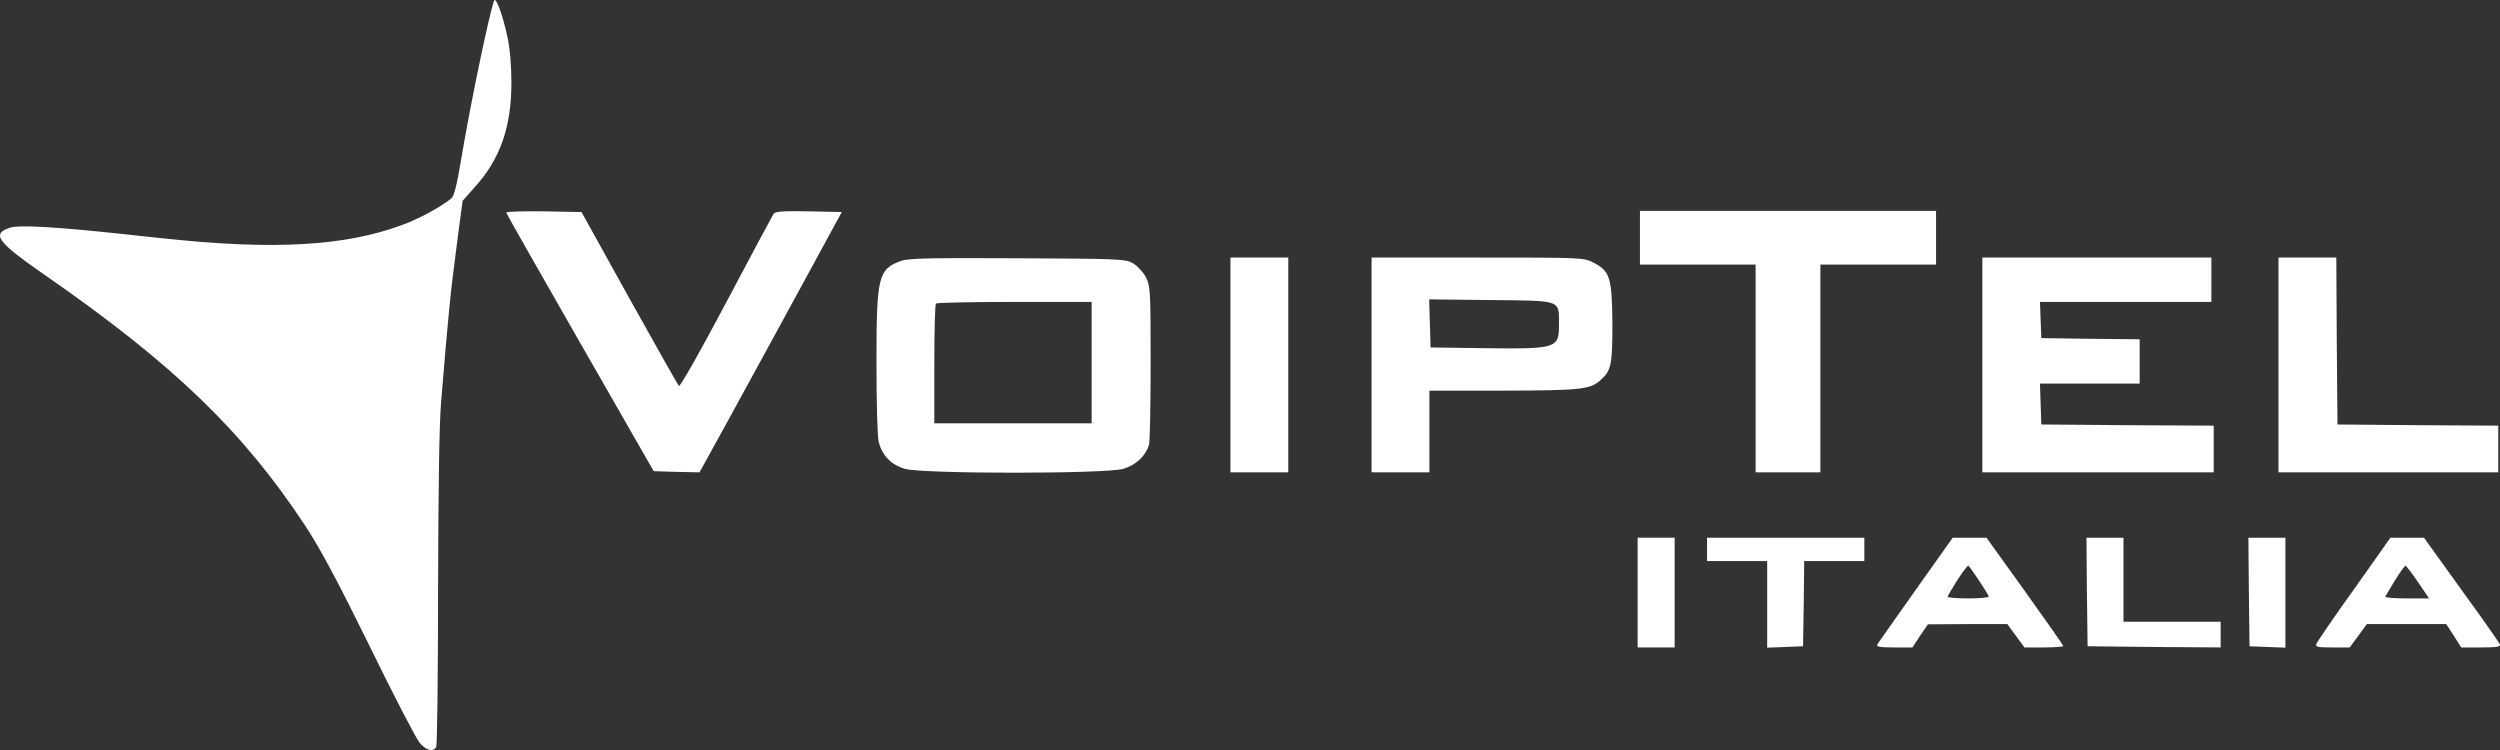 <svg width="160" height="48" viewBox="0 0 160 48" fill="none" xmlns="http://www.w3.org/2000/svg">
<rect x="0" y="0" width="160" height="48" fill="#333333" stroke="none"/>
<path d="M31.619 0.05C31.723 -0.264 32.182 0.961 32.478 2.38C32.641 3.112 32.73 4.233 32.73 5.279C32.73 8.132 32.019 10.164 30.39 11.972L29.606 12.854L29.31 15.08C28.791 19.039 28.717 19.876 28.229 25.748C28.11 27.152 28.051 31.41 28.036 37.775C28.036 43.199 27.977 47.726 27.918 47.815C27.71 48.144 27.266 48.025 26.852 47.532C26.63 47.263 25.179 44.484 23.654 41.346C21.61 37.192 20.5 35.116 19.537 33.651C15.554 27.6 11.083 23.297 2.895 17.62C-0.2 15.468 -0.57 14.975 0.644 14.572C1.222 14.378 3.68 14.527 7.973 14.99C8.669 15.065 9.869 15.2 10.639 15.274C17.509 16.006 22.084 15.752 25.712 14.408C26.793 14.019 28.14 13.287 28.88 12.704C29.058 12.57 29.236 11.853 29.502 10.269C30.109 6.653 31.264 1.08 31.619 0.05Z" fill="white"/>
<path d="M119.318 34.413V35.907H115.469L115.439 38.627L115.395 41.361L113.1 41.451V35.907H109.25V34.413H119.318Z" fill="white"/>
<path d="M146.266 34.413V41.451L143.971 41.361L143.927 37.88L143.897 34.413H146.266Z" fill="white"/>
<path d="M107.177 34.413V41.436H104.808V34.413H107.177Z" fill="white"/>
<path fill-rule="evenodd" clip-rule="evenodd" d="M127.136 34.413L129.594 37.835C130.941 39.718 132.052 41.301 132.052 41.346C132.052 41.391 131.489 41.436 130.808 41.436H129.565L128.469 39.942H125.937L123.39 39.956L122.887 40.688L122.398 41.436H121.214C120.31 41.436 120.074 41.391 120.148 41.241C120.207 41.151 121.317 39.568 122.62 37.73L124.975 34.413H127.136ZM125.966 36.206C125.907 36.206 125.596 36.625 125.256 37.148C124.93 37.67 124.649 38.133 124.649 38.193C124.649 38.253 125.256 38.298 125.996 38.298C126.736 38.298 127.314 38.238 127.284 38.178C127.166 37.88 126.041 36.206 125.966 36.206Z" fill="white"/>
<path d="M135.902 34.413V39.792H142.12V41.436L137.871 41.406L133.607 41.361L133.562 37.88L133.533 34.413H135.902Z" fill="white"/>
<path fill-rule="evenodd" clip-rule="evenodd" d="M155.135 34.413L157.519 37.73C158.837 39.538 159.947 41.122 159.992 41.241C160.051 41.391 159.799 41.436 158.793 41.436H157.519L157.045 40.688L156.557 39.942H151.478L150.382 41.436H149.272C148.339 41.436 148.176 41.406 148.25 41.212C148.295 41.077 149.376 39.493 150.664 37.7L152.988 34.413H155.135ZM153.951 36.206C153.906 36.206 153.595 36.625 153.285 37.133C152.974 37.641 152.692 38.119 152.663 38.178C152.633 38.253 153.255 38.298 154.04 38.298H155.461L154.75 37.252C154.365 36.684 153.995 36.206 153.951 36.206Z" fill="white"/>
<path fill-rule="evenodd" clip-rule="evenodd" d="M57.679 16.694C58.138 16.529 59.574 16.499 65.127 16.529C71.745 16.559 72.026 16.574 72.53 16.858C72.811 17.037 73.181 17.426 73.344 17.754C73.626 18.322 73.64 18.651 73.64 23.208C73.64 25.882 73.596 28.243 73.537 28.467C73.329 29.169 72.707 29.767 71.893 30.006C70.782 30.335 59.026 30.335 57.916 30.006C57.042 29.752 56.48 29.169 56.243 28.318C56.154 27.989 56.094 25.897 56.094 23.267C56.094 17.665 56.198 17.232 57.679 16.694ZM64.934 19.323C62.21 19.323 59.944 19.368 59.9 19.428C59.841 19.473 59.796 21.221 59.796 23.312V27.092H69.865V19.323H64.934Z" fill="white"/>
<path d="M49.506 13.691C49.624 13.526 50.113 13.496 51.756 13.526L53.874 13.571L49.757 21.131C47.492 25.284 45.434 29.035 45.197 29.453L44.768 30.23L43.302 30.2L41.836 30.155L37.127 21.938C34.536 17.411 32.404 13.675 32.404 13.601C32.405 13.541 33.485 13.511 34.818 13.526L37.216 13.571L40.266 19.069C41.954 22.102 43.391 24.642 43.45 24.702C43.524 24.776 44.842 22.445 46.47 19.368C48.054 16.365 49.431 13.81 49.506 13.691Z" fill="white"/>
<path d="M82.45 16.484V30.23H78.749V16.484H82.45Z" fill="white"/>
<path fill-rule="evenodd" clip-rule="evenodd" d="M94.562 16.484C101.299 16.484 101.343 16.484 101.995 16.813C103.046 17.366 103.164 17.769 103.194 20.698C103.194 23.312 103.12 23.701 102.469 24.298C101.787 24.926 101.254 24.986 96.265 25.001H91.482V30.23H87.781V16.484H94.562ZM91.556 22.237L94.814 22.281C99.67 22.341 99.774 22.311 99.774 20.758C99.774 19.174 99.981 19.248 95.406 19.204L91.467 19.159L91.556 22.237Z" fill="white"/>
<path d="M123.908 13.496V16.933H116.505V30.23H112.359V16.933H104.956V13.496H123.908Z" fill="white"/>
<path d="M141.528 16.484V19.323H130.557L130.645 21.639L133.799 21.684L136.938 21.714V24.552H130.557L130.645 27.167L136.168 27.212L141.676 27.242V30.23H126.87V16.484H141.528Z" fill="white"/>
<path d="M149.524 16.484L149.553 21.818L149.598 27.167L154.75 27.212L159.888 27.242V30.23H145.822V16.484H149.524Z" fill="white"/>
</svg>
